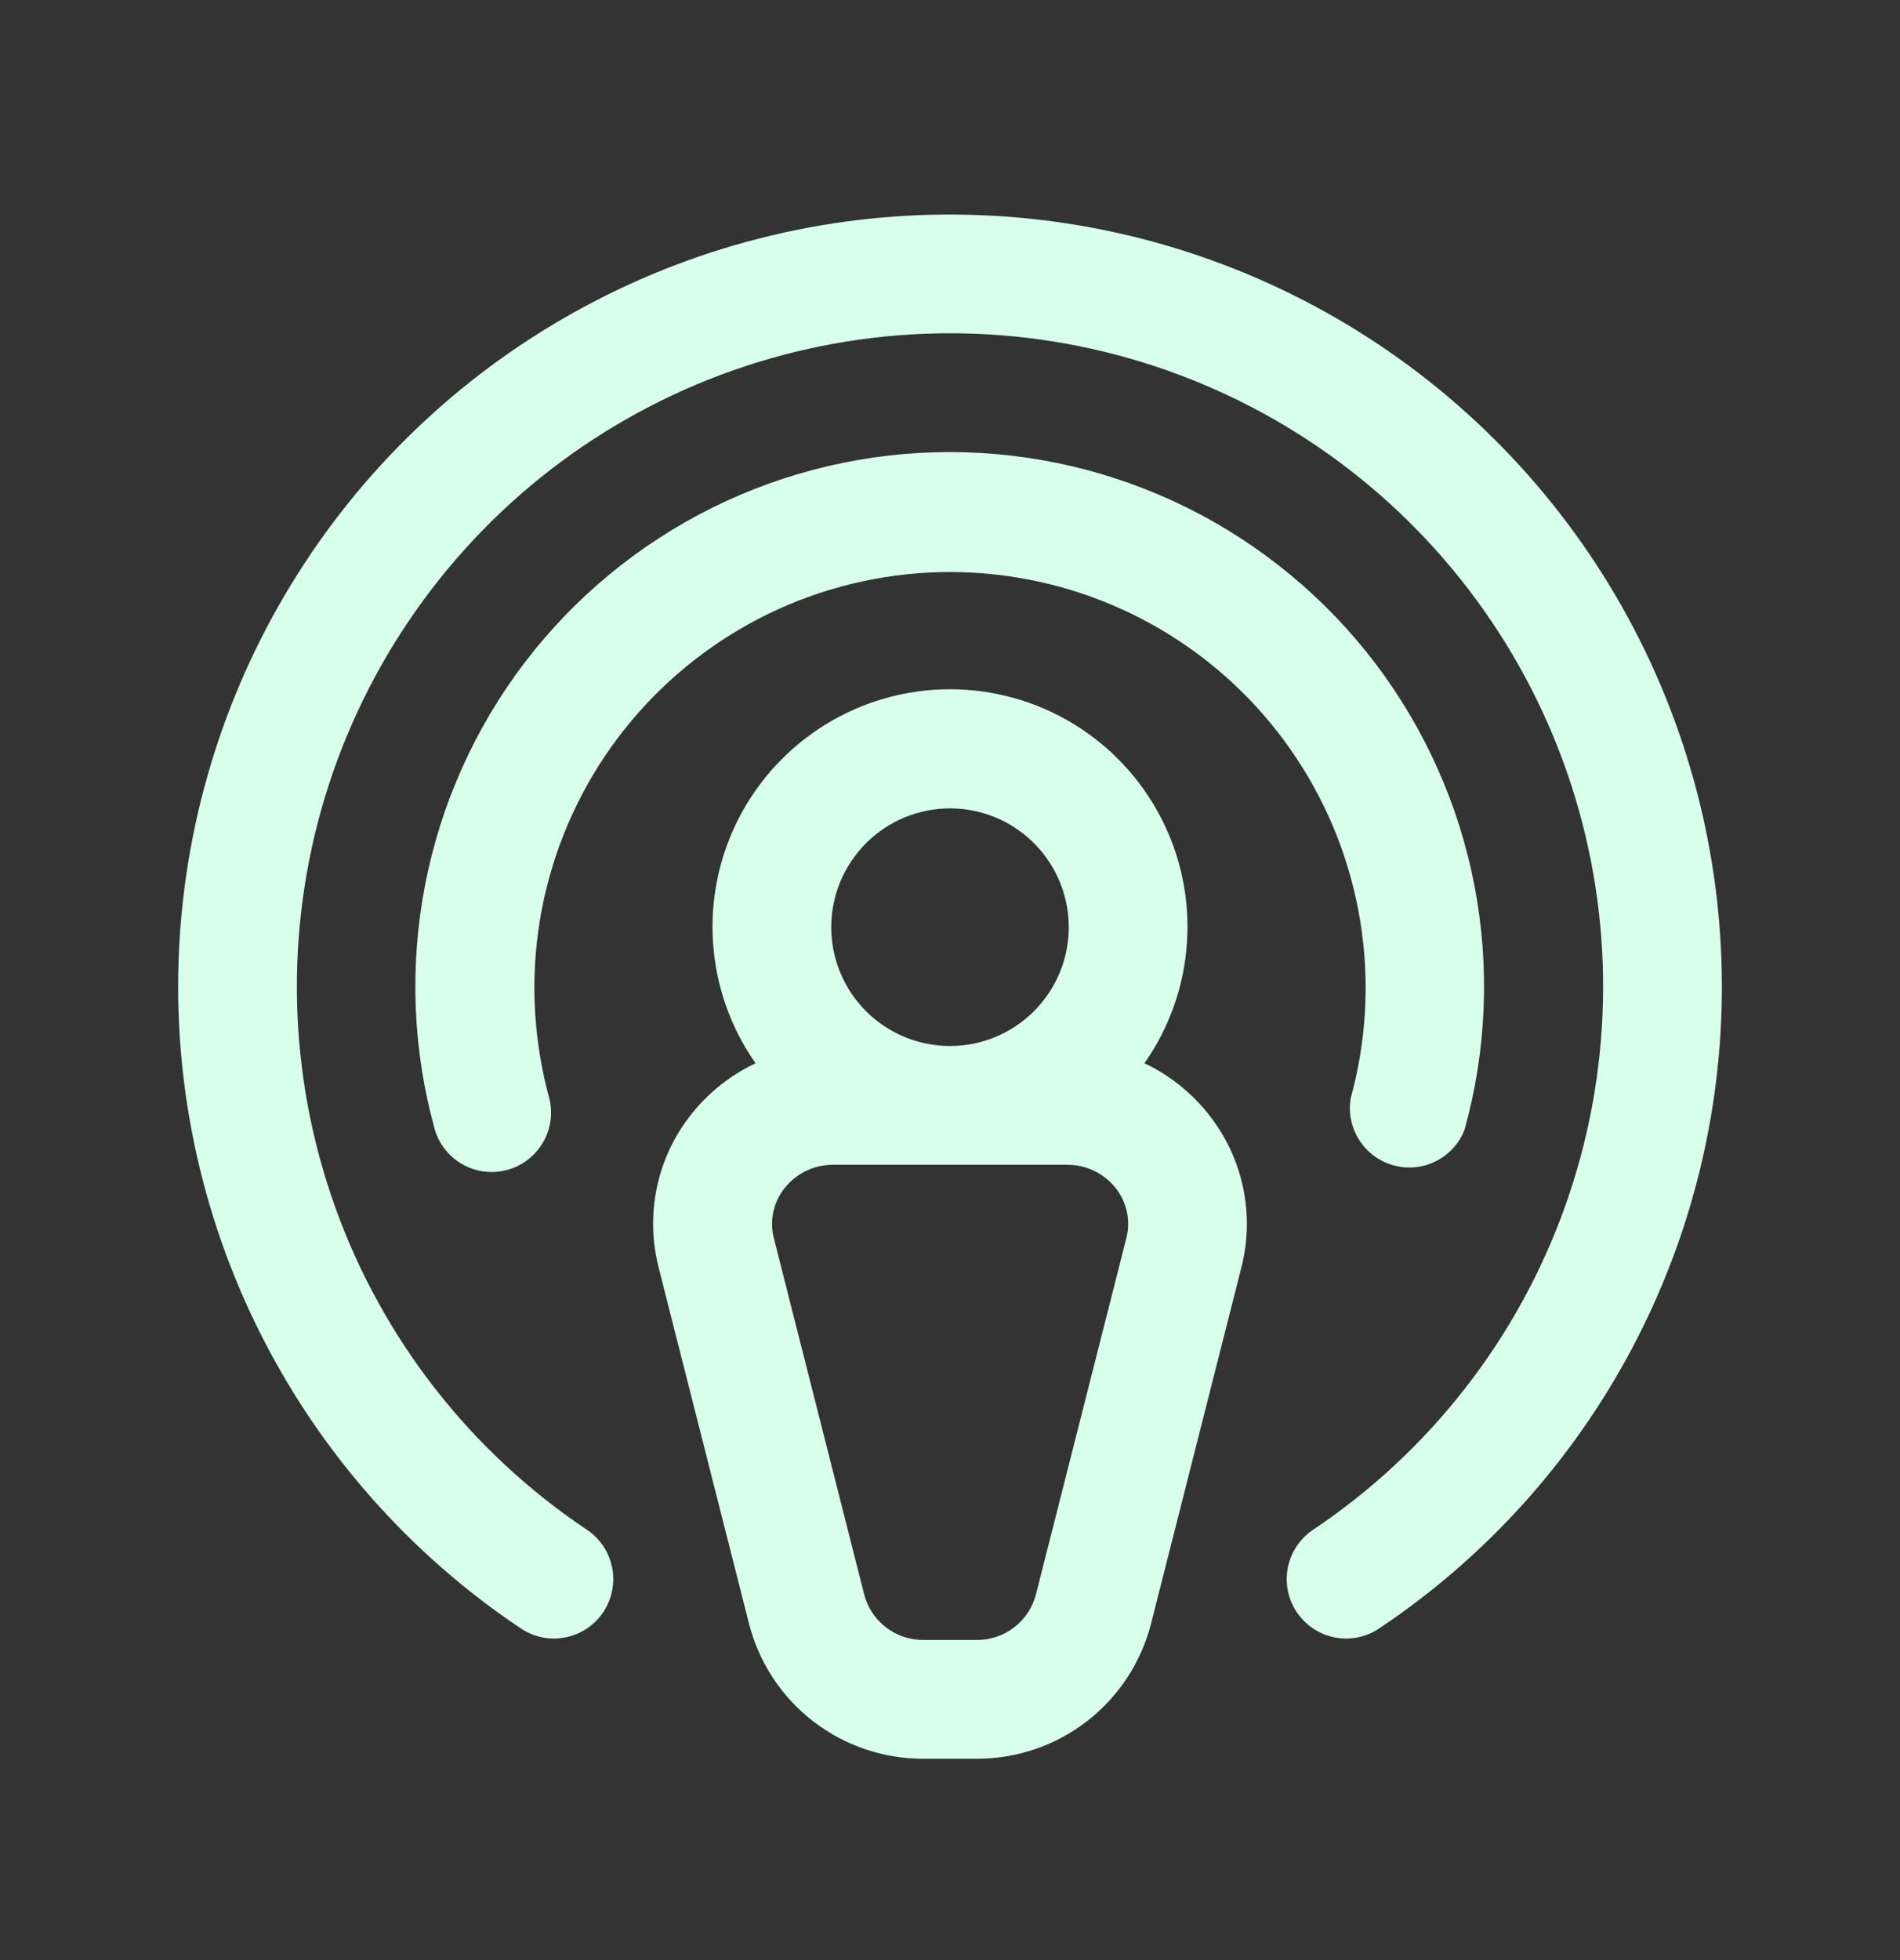 <svg xmlns="http://www.w3.org/2000/svg" width="32" height="33" viewBox="0 0 32 33" fill="none">
  <rect x="0" y="0" width="32" height="33" fill="#333333" stroke="none"/>
  <path d="M19.275 17.901C19.695 17.302 19.943 16.599 19.991 15.868C20.04 15.138 19.887 14.408 19.549 13.759C19.211 13.109 18.701 12.565 18.076 12.185C17.45 11.805 16.732 11.604 16 11.604C15.268 11.604 14.55 11.805 13.924 12.185C13.299 12.565 12.789 13.109 12.451 13.759C12.114 14.408 11.96 15.138 12.009 15.868C12.057 16.599 12.305 17.302 12.725 17.901C12.297 18.103 11.922 18.403 11.63 18.776C11.35 19.133 11.156 19.55 11.063 19.994C10.97 20.438 10.98 20.898 11.092 21.337L12.615 27.337C12.782 27.989 13.162 28.567 13.694 28.979C14.227 29.39 14.882 29.613 15.555 29.61H16.445C17.118 29.613 17.772 29.391 18.305 28.98C18.837 28.569 19.217 27.992 19.385 27.341L20.907 21.341C21.02 20.902 21.03 20.442 20.937 19.998C20.844 19.554 20.65 19.137 20.37 18.78C20.079 18.405 19.704 18.104 19.275 17.901ZM16 13.61C16.396 13.61 16.782 13.727 17.111 13.947C17.44 14.167 17.696 14.479 17.848 14.845C17.999 15.21 18.039 15.612 17.962 16C17.884 16.388 17.694 16.744 17.414 17.024C17.134 17.304 16.778 17.494 16.39 17.572C16.002 17.649 15.6 17.609 15.235 17.458C14.869 17.306 14.557 17.05 14.337 16.721C14.117 16.392 14 16.006 14 15.61C14 15.079 14.211 14.571 14.586 14.196C14.961 13.821 15.47 13.61 16 13.61ZM18.969 20.849L17.446 26.849C17.388 27.069 17.258 27.263 17.077 27.401C16.896 27.539 16.674 27.612 16.446 27.61H15.556C15.329 27.612 15.107 27.539 14.925 27.401C14.744 27.263 14.614 27.069 14.556 26.849L13.034 20.849C12.996 20.704 12.993 20.553 13.024 20.407C13.054 20.261 13.119 20.124 13.211 20.007C13.309 19.883 13.434 19.782 13.576 19.713C13.719 19.644 13.875 19.609 14.034 19.61H17.971C18.13 19.609 18.286 19.644 18.429 19.713C18.572 19.782 18.696 19.883 18.794 20.007C18.886 20.125 18.95 20.262 18.98 20.407C19.011 20.553 19.007 20.704 18.969 20.849ZM9 16.61C8.999 17.243 9.083 17.874 9.25 18.485C9.314 18.738 9.277 19.007 9.146 19.233C9.015 19.459 8.801 19.625 8.549 19.695C8.297 19.765 8.028 19.734 7.799 19.608C7.57 19.482 7.399 19.271 7.324 19.021C6.952 17.684 6.895 16.28 7.156 14.917C7.417 13.554 7.99 12.27 8.829 11.165C9.669 10.061 10.753 9.165 11.996 8.548C13.239 7.932 14.607 7.611 15.995 7.611C17.383 7.611 18.751 7.932 19.994 8.548C21.237 9.165 22.321 10.061 23.161 11.165C24 12.27 24.573 13.554 24.834 14.917C25.095 16.28 25.038 17.684 24.666 19.021C24.576 19.252 24.403 19.441 24.181 19.551C23.959 19.662 23.704 19.686 23.466 19.619C23.227 19.552 23.022 19.399 22.89 19.19C22.757 18.98 22.707 18.729 22.75 18.485C23.014 17.523 23.07 16.516 22.913 15.531C22.756 14.546 22.391 13.606 21.841 12.774C21.292 11.941 20.571 11.236 19.726 10.705C18.882 10.174 17.934 9.83 16.946 9.695C15.957 9.56 14.952 9.638 13.996 9.924C13.041 10.209 12.157 10.696 11.405 11.351C10.652 12.005 10.049 12.813 9.634 13.72C9.219 14.627 9.003 15.613 9 16.61ZM29 16.61C29.001 18.747 28.475 20.852 27.468 22.737C26.461 24.622 25.005 26.23 23.227 27.417C23.007 27.565 22.737 27.619 22.477 27.567C22.217 27.516 21.988 27.363 21.84 27.142C21.692 26.922 21.639 26.652 21.69 26.392C21.742 26.131 21.895 25.902 22.115 25.755C24.076 24.443 25.564 22.536 26.358 20.314C27.152 18.092 27.211 15.674 26.526 13.416C25.84 11.158 24.447 9.181 22.552 7.775C20.657 6.37 18.36 5.611 16 5.611C13.64 5.611 11.344 6.37 9.448 7.775C7.553 9.181 6.16 11.158 5.474 13.416C4.789 15.674 4.848 18.092 5.642 20.314C6.436 22.536 7.924 24.443 9.885 25.755C10.105 25.902 10.258 26.131 10.31 26.392C10.361 26.652 10.307 26.922 10.16 27.142C10.012 27.363 9.783 27.516 9.523 27.567C9.263 27.619 8.993 27.565 8.773 27.417C6.906 26.169 5.395 24.458 4.386 22.452C3.377 20.446 2.905 18.212 3.016 15.97C3.127 13.727 3.817 11.551 5.019 9.654C6.22 7.757 7.893 6.204 9.874 5.146C11.854 4.087 14.075 3.56 16.32 3.616C18.565 3.671 20.757 4.307 22.683 5.461C24.61 6.616 26.204 8.25 27.311 10.203C28.418 12.157 29 14.364 29 16.61Z" fill="#D7FFEB"/>
</svg>